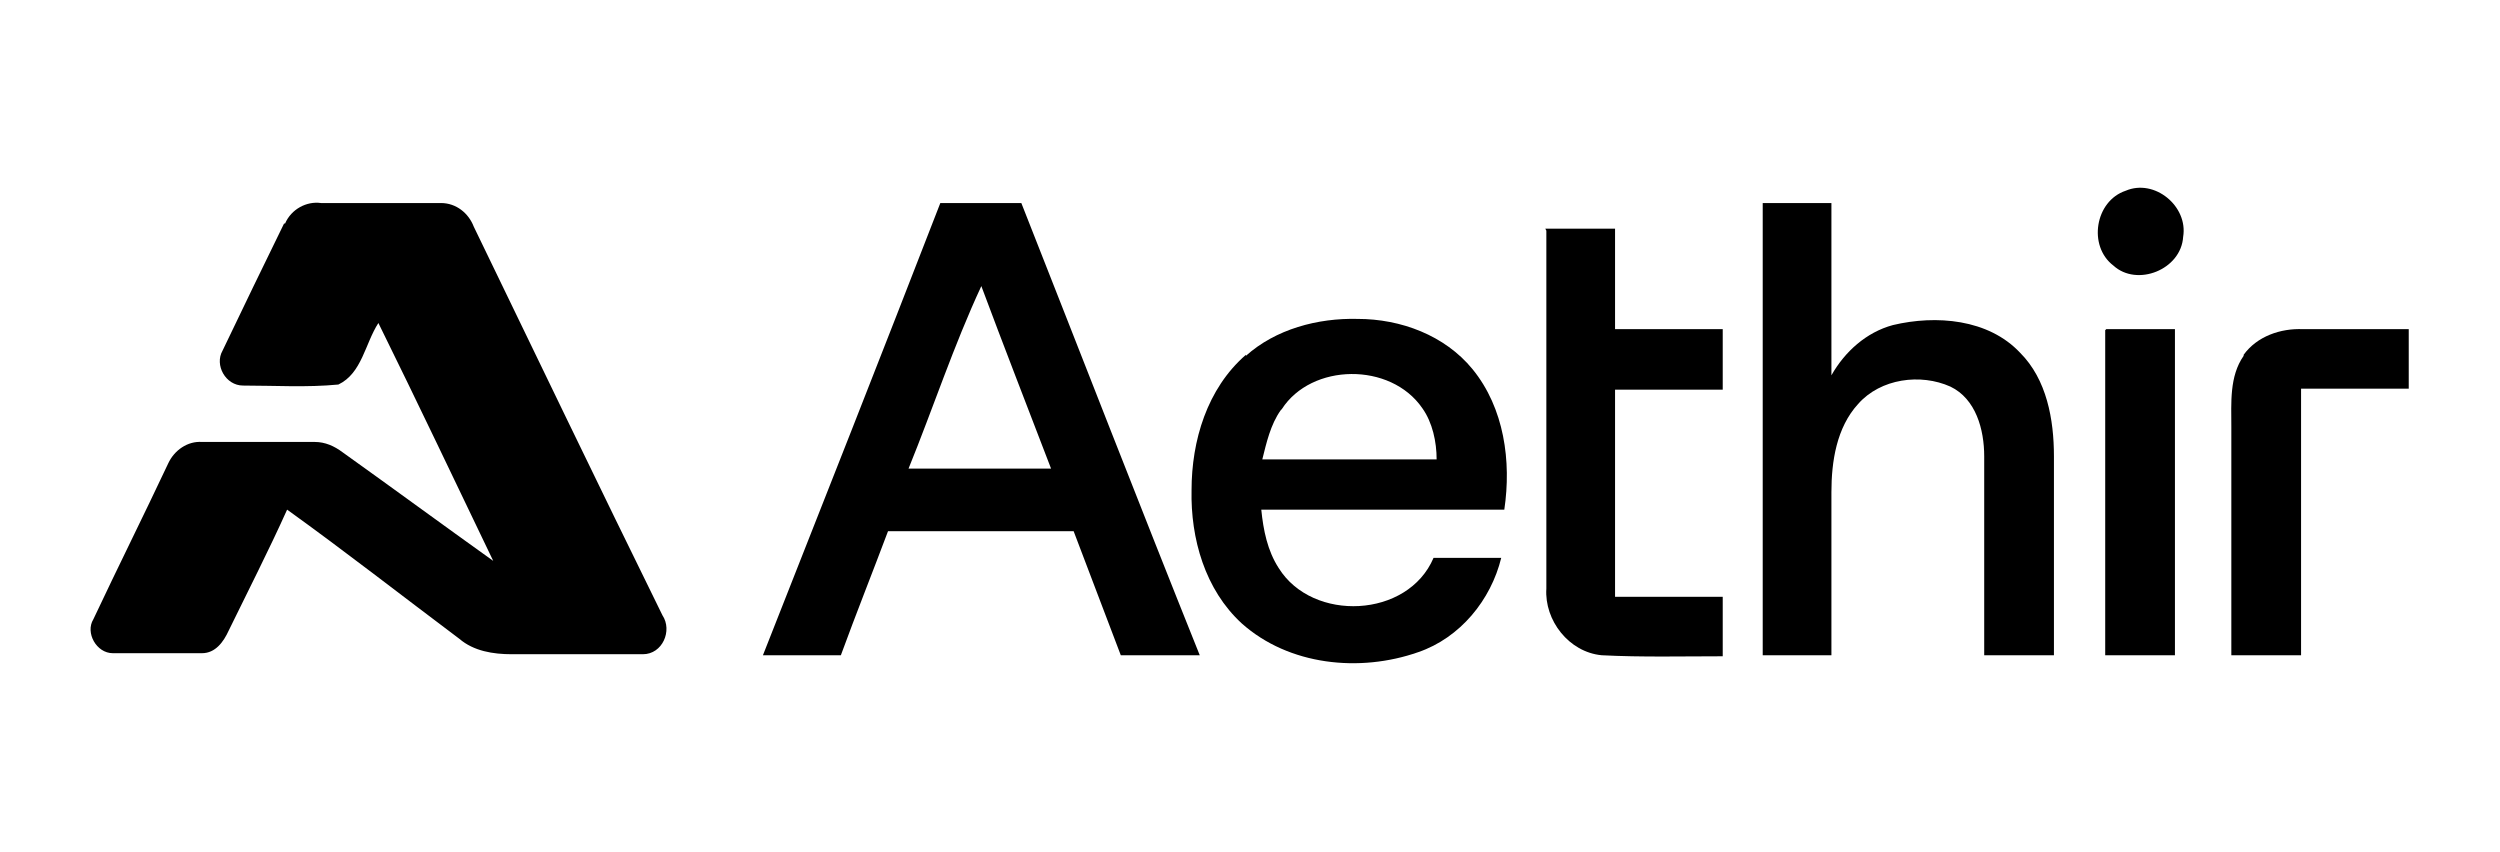<svg viewBox="0 0 243.8 83.1" version="1.1" xmlns="http://www.w3.org/2000/svg" id="Layer_1">
  <defs>
    <style>
      .cls-1 {
        fill: #000;
        stroke-width: 0px;
      }
    </style>
  </defs>
  <path d="M207.3,18.6c2.8-1.2,6.1,1.5,5.6,4.5-.2,3.2-4.5,4.9-6.8,2.8-2.5-1.9-1.8-6.3,1.2-7.3Z" class="cls-1"></path>
  <path d="M27.8,21.8c.6-1.4,2.1-2.2,3.5-2,3.9,0,7.8,0,11.7,0,1.5,0,2.7,1,3.2,2.3,6.1,12.6,12.2,25.3,18.4,37.9,1,1.5,0,3.8-1.9,3.8-4.3,0-8.5,0-12.8,0-1.8,0-3.7-.3-5.1-1.5-5.6-4.2-11.1-8.5-16.8-12.6-1.8,4-3.8,7.9-5.7,11.8-.5,1.1-1.3,2.2-2.6,2.2-2.9,0-5.8,0-8.7,0-1.6,0-2.7-2-1.9-3.3,2.4-5.1,4.9-10.1,7.3-15.2.6-1.3,1.9-2.2,3.3-2.1,3.7,0,7.3,0,11,0,1,0,1.9.4,2.7,1,4.9,3.5,9.8,7.1,14.7,10.6-3.7-7.7-7.4-15.5-11.2-23.2-1.3,2-1.6,4.9-3.9,6-3.1.3-6.2.1-9.3.1-1.7,0-2.8-2-2-3.4,2-4.2,4-8.3,6-12.4Z" class="cls-1"></path>
  <path d="M91.6,19.8c2.7,0,5.3,0,8,0,5.8,14.7,11.5,29.4,17.4,44.1-2.6,0-5.2,0-7.7,0-1.5-4-3.1-8.1-4.6-12.1-6,0-12,0-18.1,0-1.5,4-3.1,8-4.6,12.1-2.5,0-5.1,0-7.6,0,5.8-14.7,11.6-29.4,17.3-44.1ZM88.6,45.7c4.6,0,9.3,0,13.9,0-2.3-6-4.6-11.9-6.8-17.8-2.7,5.8-4.7,11.9-7.1,17.8Z" class="cls-1"></path>
  <path d="M171.9,19.8c2.2,0,4.5,0,6.7,0,0,5.6,0,11.2,0,16.8,1.3-2.3,3.4-4.2,6-4.9,4.2-1,9.3-.6,12.4,2.7,2.6,2.6,3.3,6.5,3.3,10.1,0,6.5,0,12.9,0,19.4-2.3,0-4.5,0-6.8,0,0-6.5,0-12.9,0-19.4,0-2.6-.8-5.6-3.3-6.8-2.9-1.3-6.8-.8-9,1.7-2.1,2.3-2.6,5.6-2.6,8.6,0,5.3,0,10.6,0,15.9-2.2,0-4.5,0-6.7,0,0-14.7,0-29.4,0-44.1Z" class="cls-1"></path>
  <path d="M150.7,22.3c2.2,0,4.5,0,6.8,0,0,3.3,0,6.6,0,9.8,3.5,0,7,0,10.5,0,0,2,0,3.9,0,5.9-3.5,0-7,0-10.5,0,0,6.7,0,13.4,0,20.2,3.5,0,7,0,10.5,0,0,1.9,0,3.9,0,5.8-3.9,0-7.9.1-11.8-.1-3.2-.3-5.6-3.4-5.4-6.5,0-11.6,0-23.3,0-34.9Z" class="cls-1"></path>
  <path d="M121.5,34.7c2.9-2.6,7-3.7,10.9-3.6,4.2,0,8.5,1.6,11.2,4.9,3.1,3.8,3.8,9,3.1,13.7-7.9,0-15.8,0-23.7,0,.2,2,.6,4,1.7,5.7,3.3,5.3,12.6,4.9,15.1-1,2.2,0,4.4,0,6.6,0-1,4.1-4,7.8-8.1,9.2-5.7,2-12.6,1.3-17.2-2.8-3.6-3.3-5-8.3-4.9-13,0-4.8,1.5-9.9,5.3-13.2ZM124.9,40c-1,1.4-1.4,3.2-1.8,4.8,5.7,0,11.3,0,17,0,0-1.7-.4-3.6-1.4-5-3.1-4.5-10.8-4.4-13.7.1Z" class="cls-1"></path>
  <path d="M205.4,32.1c2.2,0,4.5,0,6.7,0,0,10.6,0,21.2,0,31.8-2.3,0-4.5,0-6.8,0,0-10.6,0-21.2,0-31.7Z" class="cls-1"></path>
  <path d="M218.8,34.6c1.3-1.8,3.6-2.6,5.8-2.5,3.4,0,6.9,0,10.3,0,0,1.9,0,3.8,0,5.8-3.5,0-7,0-10.5,0,0,8.7,0,17.3,0,26-2.3,0-4.5,0-6.8,0,0-7.4,0-14.8,0-22.3,0-2.3-.2-4.9,1.2-6.9Z" class="cls-1"></path>
</svg>